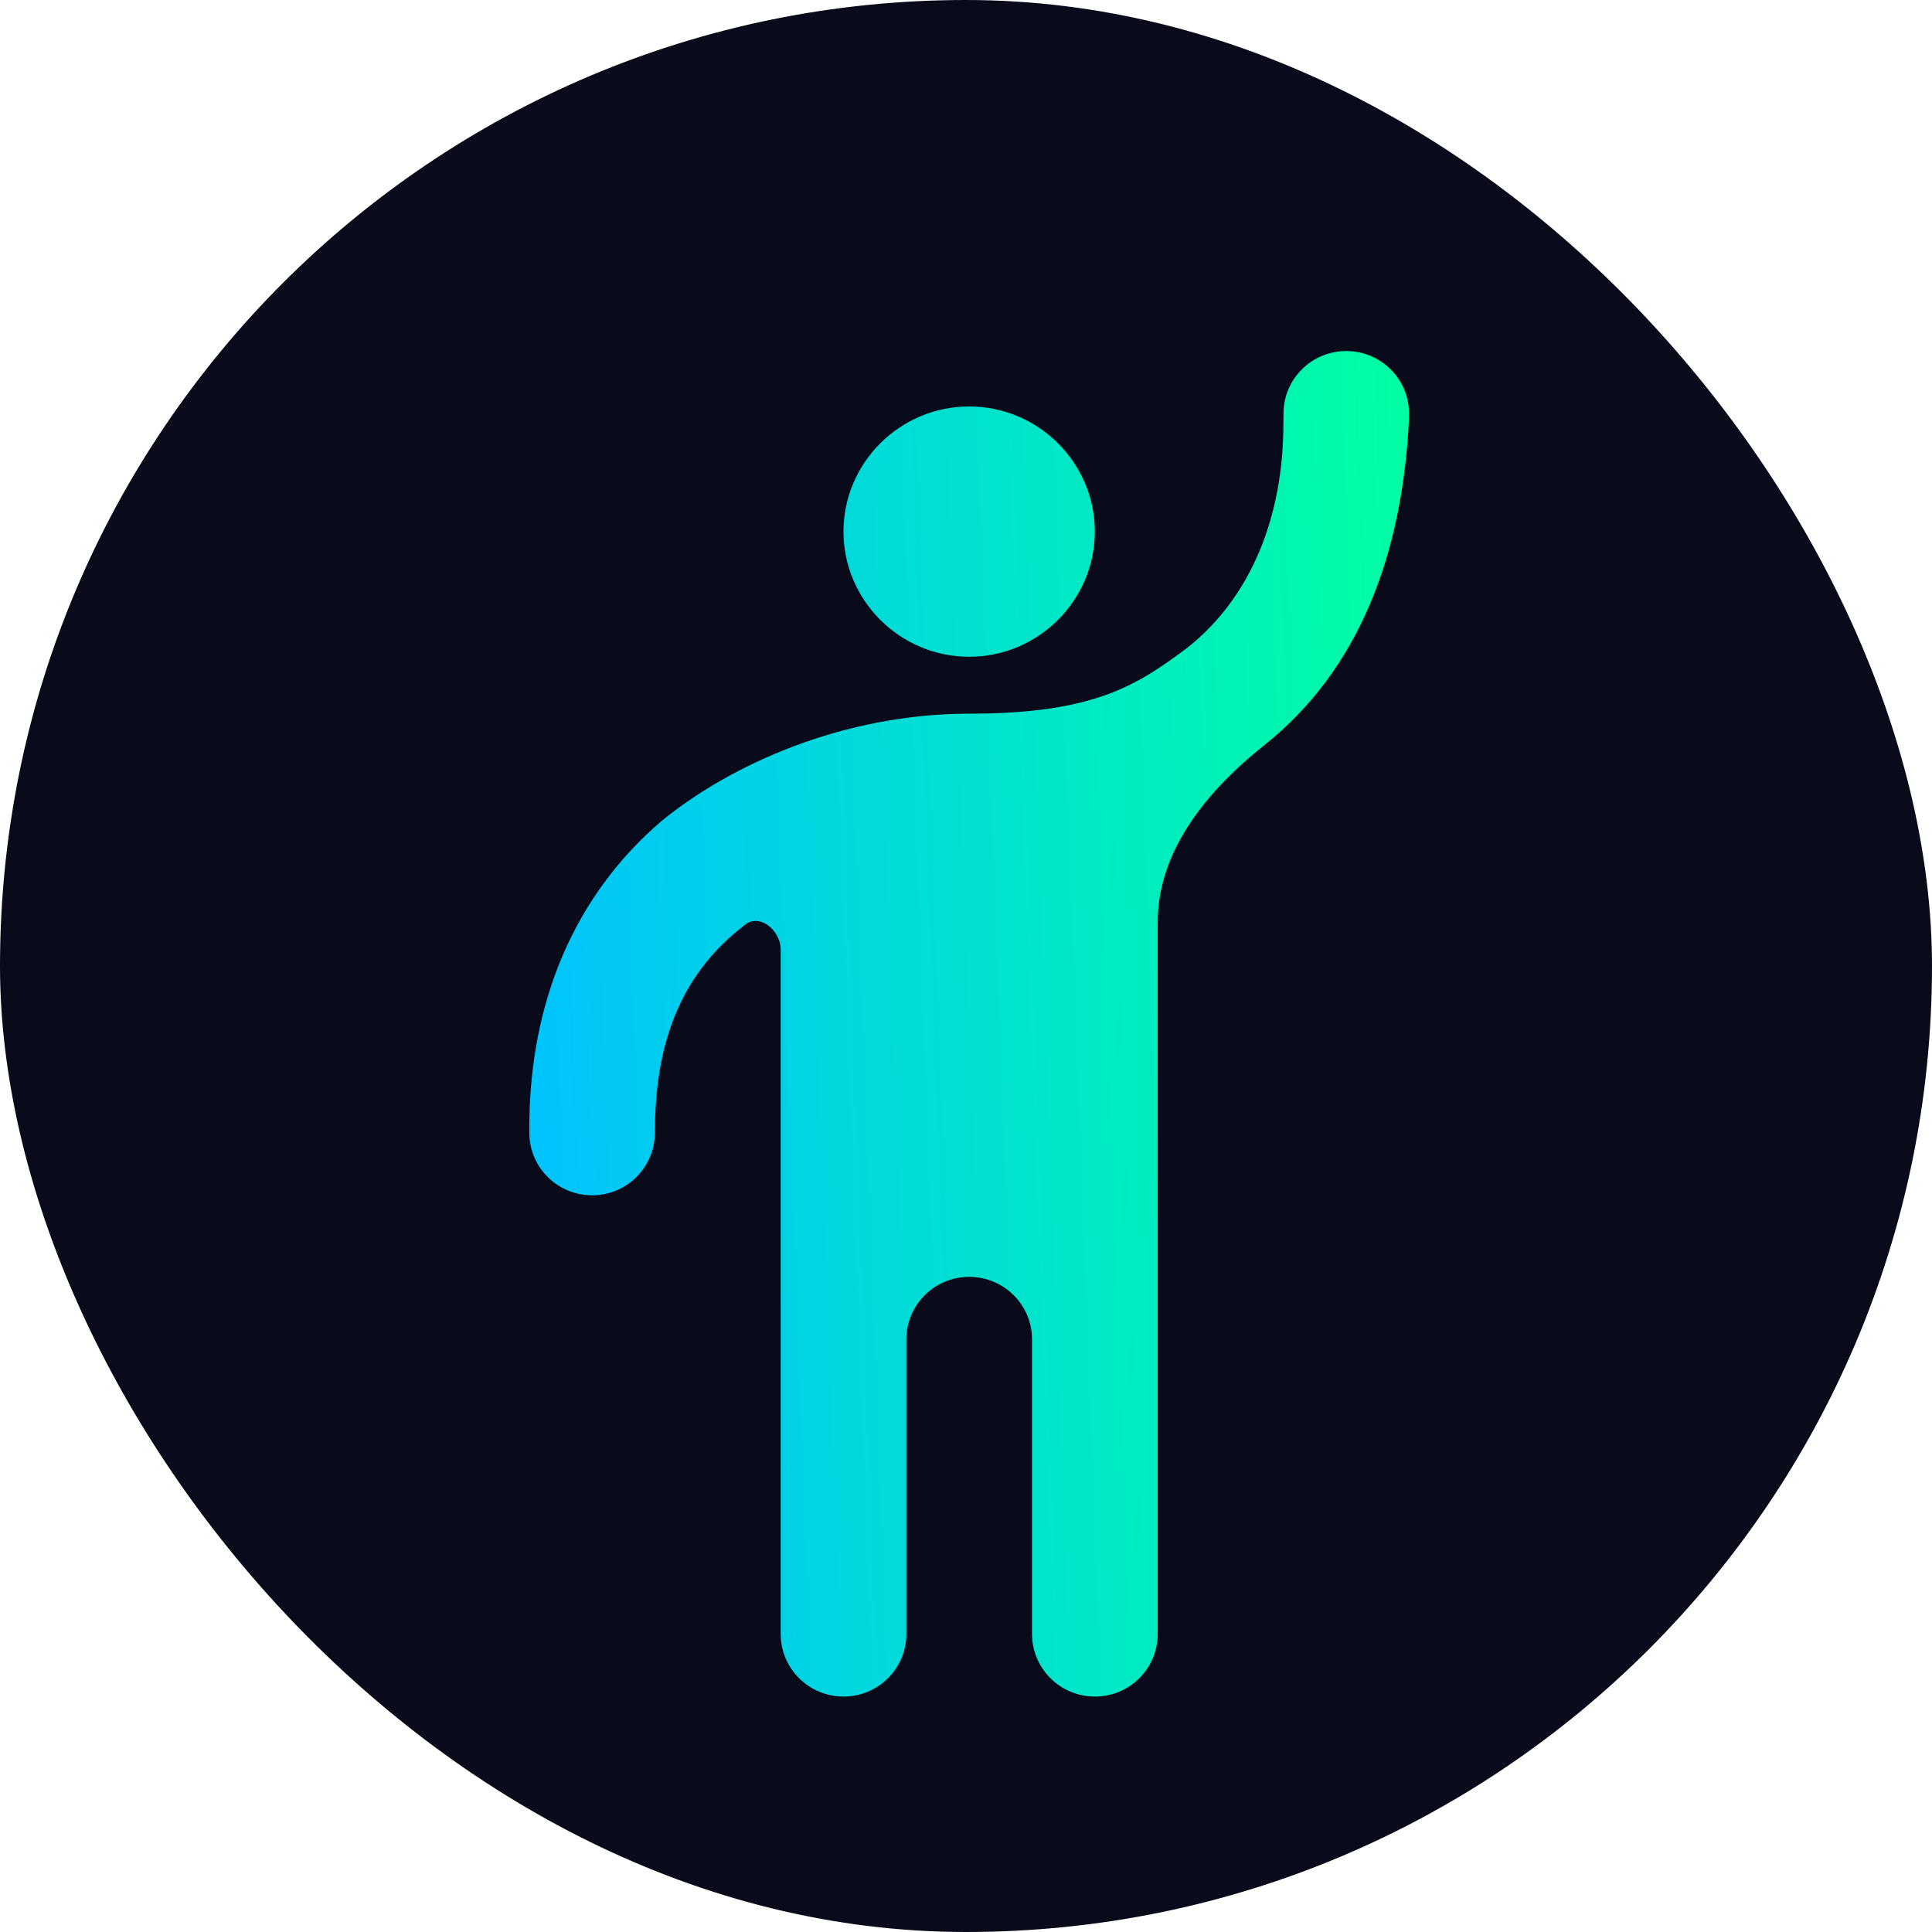<svg width="60" height="60" viewBox="0 0 60 60" fill="none" xmlns="http://www.w3.org/2000/svg">
<rect width="60" height="60" rx="30" fill="#0A0B1A"/>
<g clip-path="url(#clip0_3012_52)">
<path d="M43.759 12.844C43.759 12.864 43.759 12.885 43.758 12.905C43.759 12.921 43.76 12.938 43.76 12.954C43.565 17.229 42.199 20.804 39.271 23.136C37.512 24.537 35.954 26.398 35.954 28.642V50.745C35.954 51.818 35.08 52.688 34.002 52.688C32.924 52.688 32.051 51.818 32.051 50.745V41.597C32.051 40.524 31.177 39.654 30.099 39.654C29.021 39.654 28.148 40.524 28.148 41.597V50.745C28.148 51.818 27.274 52.688 26.196 52.688C25.118 52.688 24.245 51.818 24.245 50.745V29.502C24.245 28.855 23.532 28.314 23.074 28.771C21.317 30.132 20.361 32.117 20.341 35.032C20.341 35.064 20.34 35.095 20.337 35.126C20.337 35.144 20.337 35.162 20.337 35.179C20.337 36.252 19.465 37.121 18.388 37.121C17.311 37.121 16.438 36.252 16.438 35.179C16.438 35.151 16.439 35.122 16.44 35.093C16.439 35.073 16.438 35.052 16.438 35.032C16.438 31.145 17.824 27.819 20.556 25.487C22.703 23.738 26.196 22.164 30.099 22.164C34.002 22.164 35.329 21.27 36.89 20.104C38.842 18.549 39.857 16.064 39.857 13.149C39.857 13.055 39.861 12.961 39.86 12.867C39.86 12.859 39.86 12.851 39.86 12.844C39.86 11.771 40.733 10.902 41.809 10.902C42.886 10.902 43.759 11.771 43.759 12.844Z" fill="url(#paint0_linear_3012_52)"/>
<path d="M30.098 20.396C27.951 20.396 26.195 18.647 26.195 16.509C26.195 14.371 27.951 12.623 30.098 12.623C32.245 12.623 34.001 14.371 34.001 16.509C34.001 18.647 32.245 20.396 30.098 20.396Z" fill="url(#paint1_linear_3012_52)"/>
</g>
<defs>
<linearGradient id="paint0_linear_3012_52" x1="43.76" y1="10.902" x2="14.91" y2="11.986" gradientUnits="userSpaceOnUse">
<stop stop-color="#00FFA3"/>
<stop offset="1" stop-color="#00C2FF"/>
</linearGradient>
<linearGradient id="paint1_linear_3012_52" x1="43.76" y1="10.902" x2="14.91" y2="11.986" gradientUnits="userSpaceOnUse">
<stop stop-color="#00FFA3"/>
<stop offset="1" stop-color="#00C2FF"/>
</linearGradient>
<clipPath id="clip0_3012_52">
<rect x="7.5" y="9.375" width="45" height="45" rx="15" fill="white"/>
</clipPath>
</defs>
</svg>
